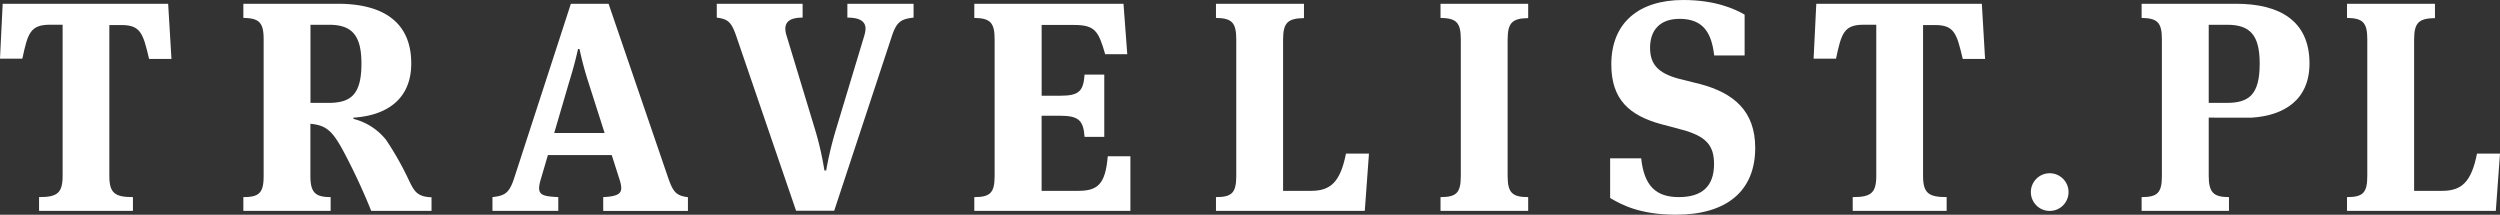 <?xml version="1.0" encoding="UTF-8"?> <svg xmlns="http://www.w3.org/2000/svg" viewBox="0 0 663.11 56.95"><rect x="0" y="0" width="663.11" height="56.95" fill="#333333" stroke="none"/><defs><style>.cls-1{fill:#fff;}</style></defs><g id="Warstwa_2" data-name="Warstwa 2"><g id="Layer_1" data-name="Layer 1"><path class="cls-1" d="M29,46.67c0,4.59,1.51,5.61,6.26,5.61v3.65H10.36V52.28c4.75,0,6.25-1,6.25-5.61V6.56h-3.4c-5.23,0-5.86,2.38-7.28,9H0L.71,1H44.6l.88,14.64H39.55c-1.59-6.73-2.22-9-7.36-9H29Z"></path><path class="cls-1" d="M114.46,52.28v3.65h-16a161.49,161.49,0,0,0-7.67-16.38c-2.77-5-4.43-6.33-8.46-6.72V46.67c0,4.43,1.34,5.61,5.37,5.61v3.65H64.55V52.28c4.19,0,5.38-1.11,5.38-5.61V10.44c0-4.5-1.19-5.61-5.38-5.69V1H89.62c11.31,0,19.46,4.35,19.46,15.82,0,9.73-6.8,13.84-15.34,14.39v.32a16,16,0,0,1,8.69,5.61,80.77,80.77,0,0,1,6,10.61c1.43,3,2.22,4.42,6,4.58M87.25,6.57h-4.9V27.29h4.74c5.93,0,8.78-2.14,8.78-10.44,0-7.6-2.61-10.28-8.62-10.28"></path><path class="cls-1" d="M585.85,31.2V46.67c0,4.43,1.34,5.61,5.37,5.61v3.65H568.05V52.28c4.19,0,5.38-1.11,5.38-5.61V10.44c0-4.5-1.19-5.61-5.38-5.69V1h25.07c11.31,0,19.46,4.35,19.46,15.82,0,9.73-6.81,13.84-15.34,14.39h0M590.75,6.57h-4.9V27.29h4.74c5.93,0,8.78-2.14,8.78-10.44,0-7.6-2.61-10.28-8.62-10.28"></path><path class="cls-1" d="M162.26,41.13H145.33l-2,6.8c-1,3.72.16,4.12,4.75,4.35v3.65H130.62V52.28c3.4-.39,4.51-1.1,5.85-5.3L151.42,1h10l15.75,46c1.34,3.88,2.13,4.91,5.3,5.3v3.65H160V52.28c4.83-.23,5.3-1.34,4.43-4.35ZM147,35.28h13.37l-4.27-13.37A87.72,87.72,0,0,1,153.71,13h-.39c-.24,1-.79,3.72-2.46,9.1Z"></path><path class="cls-1" d="M216.38,35a83.17,83.17,0,0,1,2.29,10.21h.47A92.88,92.88,0,0,1,221.6,34.8l7.66-25.38a8.18,8.18,0,0,0,.32-1.75c0-2-1.5-3-4.82-3V1h17.56V4.67c-3.32.4-4.51,1-5.86,5.22l-15.19,46H211.15L195.34,9.73c-1.35-4-2.3-4.66-5.22-5.06V1h22.77V4.67c-3.32,0-4.59,1.1-4.59,3a6.73,6.73,0,0,0,.32,1.75Z"></path><path class="cls-1" d="M258.43,52.28c4.19,0,5.39-1.11,5.39-5.61V10.44c0-4.5-1.2-5.61-5.39-5.69V1H298l1,13.37h-5.86c-1.74-6-2.61-7.75-8.22-7.75h-8.63V25.39h4.91c4.9,0,6.17-1.11,6.48-5.61h5.22V36.31h-5.22c-.31-4.27-1.5-5.61-6.4-5.61h-5V50.62H286c5.21,0,7.2-1.81,7.83-9.17h6V55.93H258.43Z"></path><path class="cls-1" d="M347.76,50.62c5.14,0,7.75-2.3,9.25-9.88h6.1L362,55.93H322.53V52.28c4.19,0,5.38-1.11,5.38-5.61V10.44c0-4.5-1.19-5.61-5.38-5.69V1h23.34v3.8c-4.28.08-5.54,1.19-5.54,5.69V50.62Z"></path><path class="cls-1" d="M647.76,50.62c5.14,0,7.75-2.3,9.25-9.88h6.1L662,55.93H622.53V52.28c4.19,0,5.38-1.11,5.38-5.61V10.44c0-4.5-1.19-5.61-5.38-5.69V1h23.33v3.8c-4.27.08-5.53,1.19-5.53,5.69V50.62Z"></path><path class="cls-1" d="M399.89,46.67c0,4.5,1.26,5.61,5.45,5.61v3.65H382.09V52.28c4.19,0,5.38-1.11,5.38-5.61V10.44c0-4.5-1.19-5.61-5.38-5.69V1h23.25v3.8c-4.19.08-5.45,1.19-5.45,5.69Z"></path><path class="cls-1" d="M446.14,34.41l-5.62-1.5c-8.31-2.3-13.13-6.49-13.13-15.82C427.39,5.85,434.91,0,446.45,0c8.54,0,13.68,2.37,16.3,3.88V14.72h-8.07C454,8.86,451.91,5,445.5,5c-5.22,0-7.83,3-7.83,7.67,0,4.27,2,6.72,7.67,8.23L451,22.31c8.86,2.37,14.56,7.12,14.56,16.92,0,11.39-7.52,17.72-21,17.72-9.8,0-14.63-2.77-17.48-4.43V42h8.23c.79,7.28,3.88,10.28,10,10.28s9.33-2.84,9.33-8.77c0-5-2.14-7.36-8.46-9.1"></path><path class="cls-1" d="M510.08,46.67c0,4.59,1.51,5.61,6.26,5.61v3.65H491.42V52.28c4.75,0,6.25-1,6.25-5.61V6.56h-3.41c-5.21,0-5.85,2.38-7.27,9h-5.94L481.76,1h43.91l.86,14.64h-5.92c-1.59-6.73-2.22-9-7.36-9h-3.17Z"></path><circle class="cls-1" cx="543.67" cy="50.95" r="5"></circle></g></g></svg> 